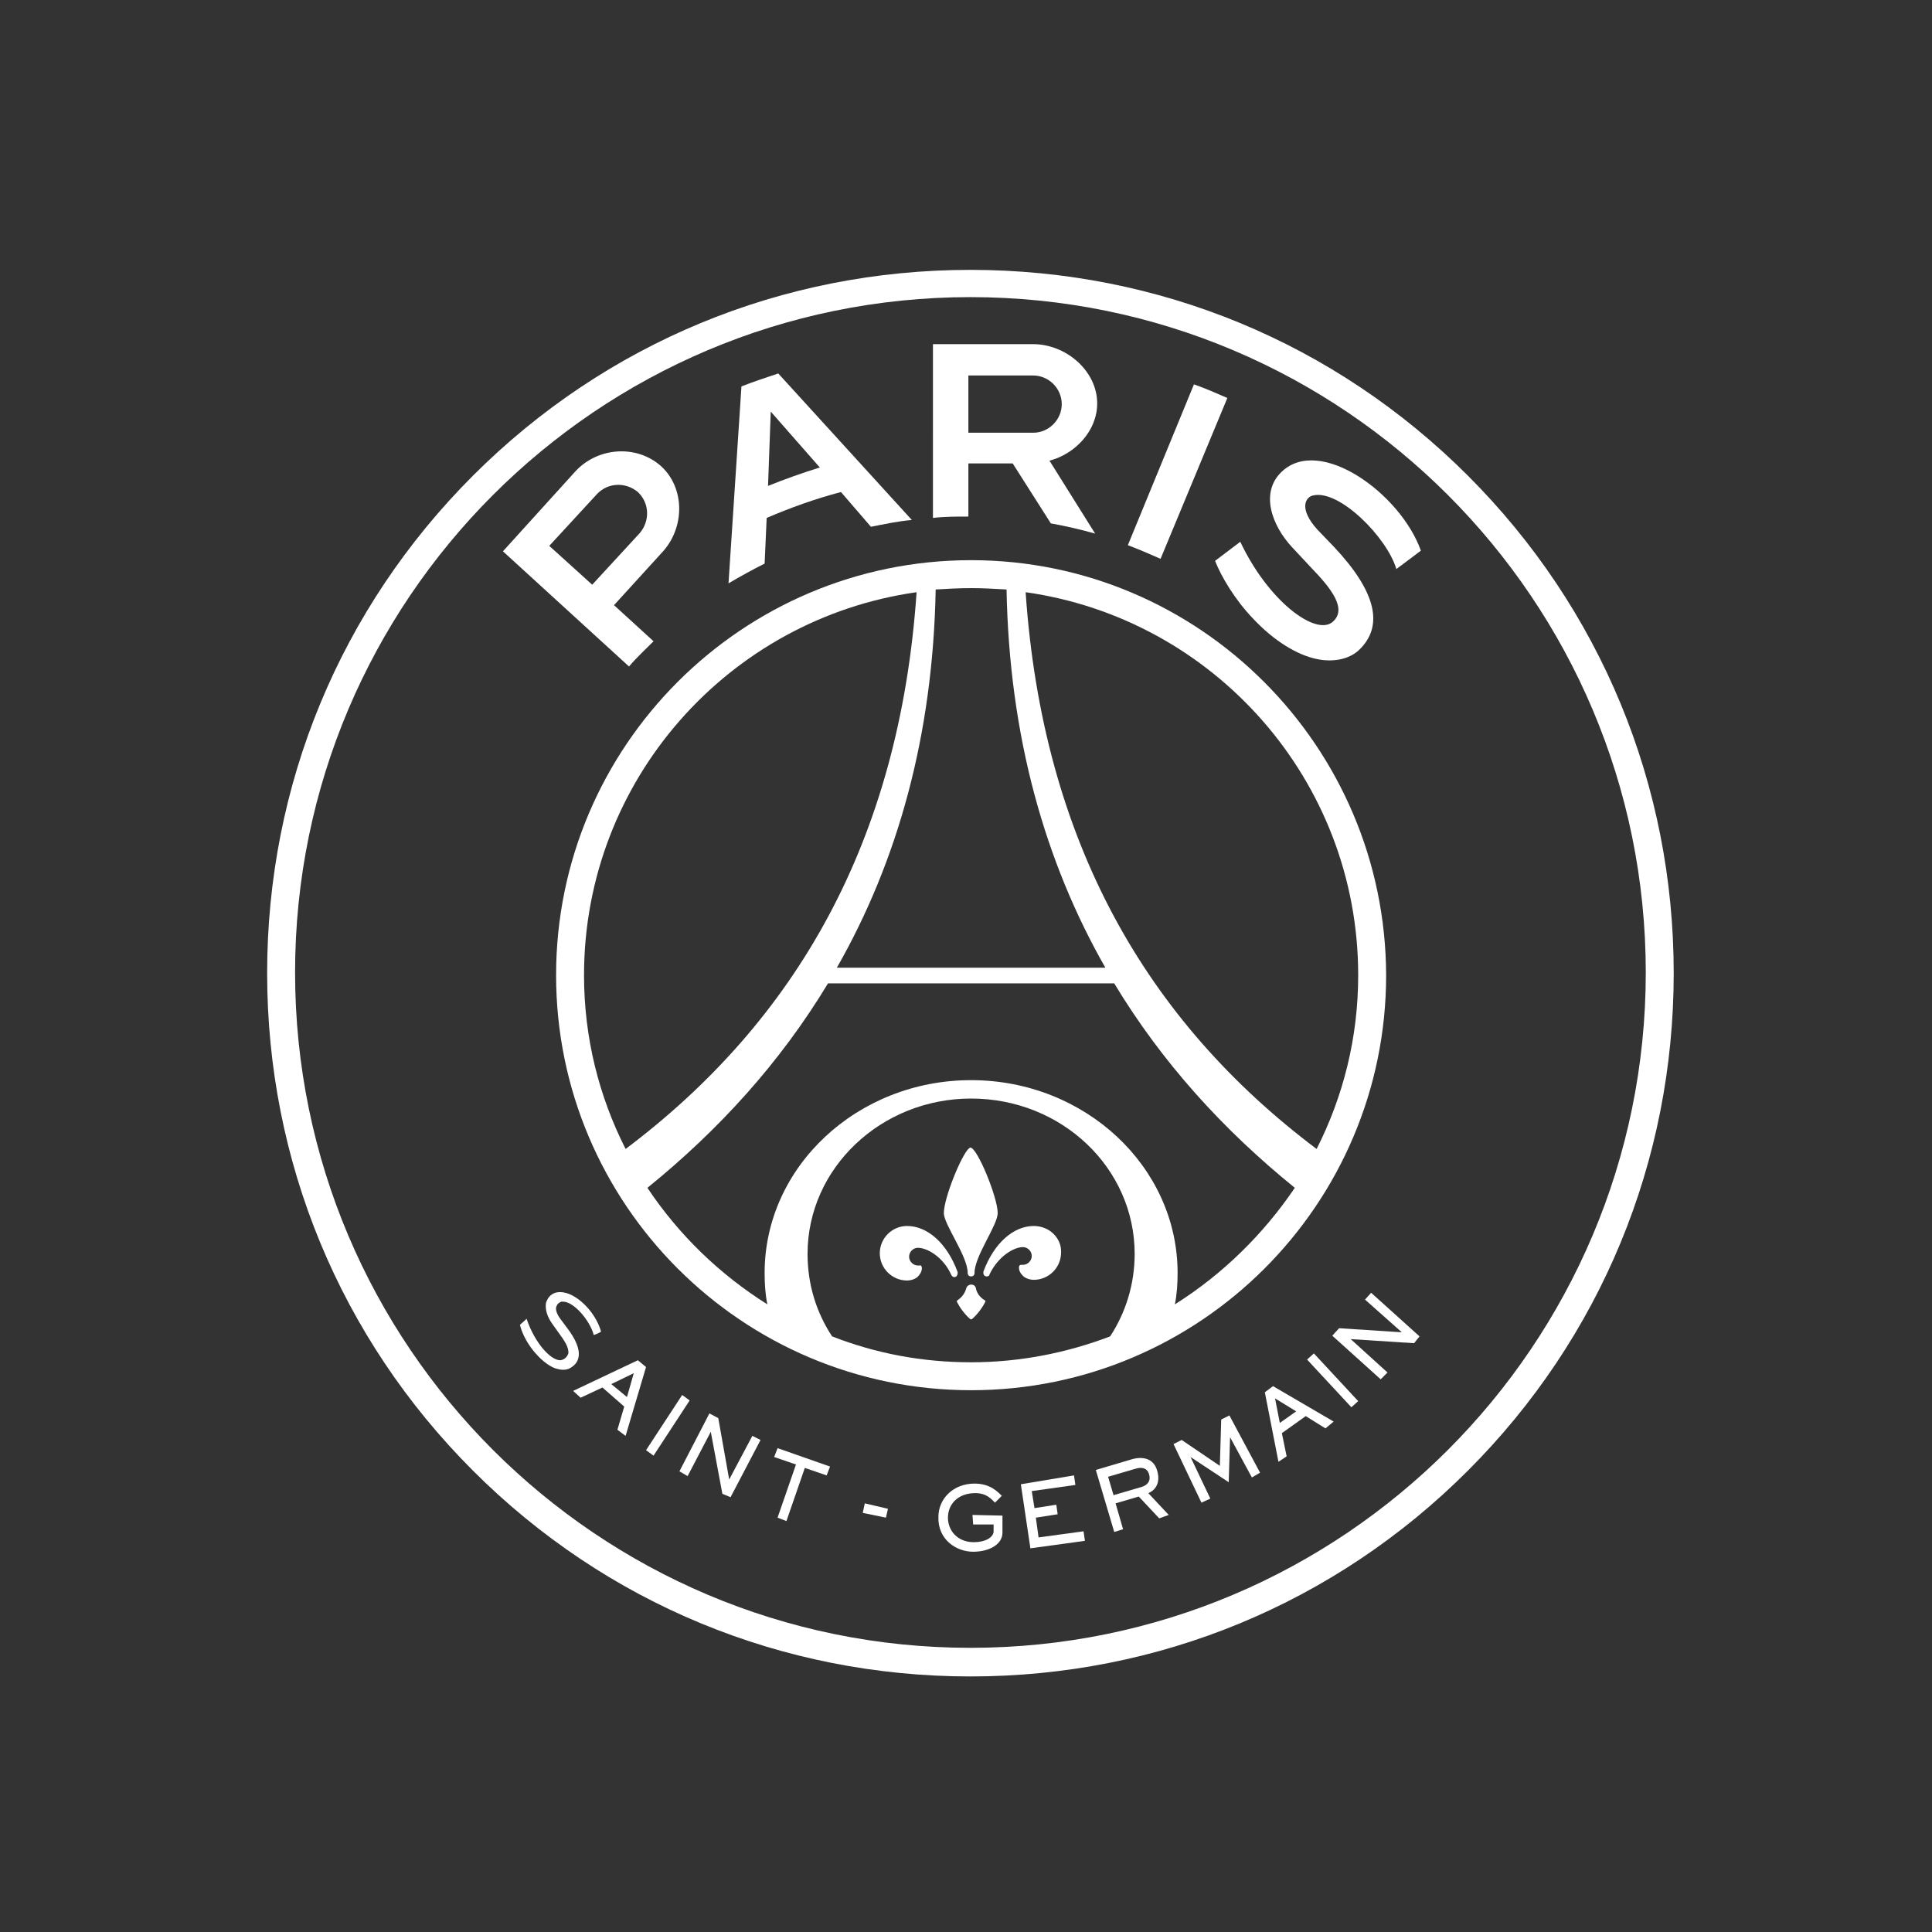 <svg xmlns="http://www.w3.org/2000/svg" xmlns:xlink="http://www.w3.org/1999/xlink" x="0px" y="0px" viewBox="0 0 283.5 283.5" style="enable-background:new 0 0 283.5 283.5;" xml:space="preserve"><rect x="0" y="0" width="283.5" height="283.5" fill="#333333" stroke="none"/><style type="text/css">	.st0{fill:#FFFFFF;}</style><g id="Regles"></g><g id="Calque_2">	<g>		<g>			<g>				<g>					<path class="st0" d="M142.4,43.6c54.7,0,99.1,44.4,99.1,99.1c0,54.7-44.4,99.1-99.1,99.1c-54.7,0-99.1-44.4-99.1-99.1      C43.3,88,87.7,43.6,142.4,43.6 M142.4,39.6c-27.6,0-53.5,10.7-73,30.2c-19.5,19.5-30.2,45.4-30.2,73c0,27.6,10.7,53.5,30.2,73      c19.5,19.5,45.4,30.2,73,30.2c27.6,0,53.5-10.7,73-30.2c19.5-19.5,30.2-45.4,30.2-73c0-27.6-10.7-53.5-30.2-73      C195.9,50.3,170,39.6,142.4,39.6L142.4,39.6z"></path>					<g>						<g>							<g>								<g>									<path class="st0" d="M170.3,82l9.8-23.6c-1.6-0.7-3.2-1.4-4.9-2L165.5,80C167.1,80.6,168.7,81.3,170.3,82z"></path>								</g>							</g>						</g>						<path class="st0" d="M142.1,75.8V68h6.5l5.6,8.8c2.2,0.4,4.4,0.9,6.5,1.5l-6.7-10.7c3.8-1,7-4.4,7-8.4c0-4.8-4.6-8.7-9.4-8.7       h-14.7V76C138.6,75.8,140.3,75.8,142.1,75.8C142.1,75.8,142.1,75.8,142.1,75.8z M142.1,55.1h9.5c2.3,0,4.2,1.9,4.2,4.2       c0,2.3-1.9,4.2-4.2,4.2h-9.5V55.1z"></path>						<path class="st0" d="M95.9,94.1l-5.8-5.3l7.2-7.9c3.2-3.6,3.2-9.3-0.3-12.5c-3.6-3.2-9.3-2.8-12.6,0.8L73.8,80.9l18.5,16.9       C93.4,96.5,94.7,95.3,95.9,94.1z M80.6,80.1l7-7.6c1.6-1.7,4.2-1.8,6-0.3c1.7,1.6,1.8,4.2,0.3,6l-7,7.6L80.6,80.1z"></path>						<path class="st0" d="M192.7,72.7c3.8-0.9,10.8,6.1,12.2,10.8c1.1-0.8,3.6-2.7,3.6-2.7c-3-8.4-14.8-16.9-20.4-11.6       c-3.3,3.1-1.4,8,1.5,11.1l2.8,3c2.9,3,5.4,6.1,3.1,8c-2.5,2-9.4-3.1-13.5-11.8l-3.7,2.8c0.9,2.3,2.9,5.7,5.6,8.5       c3,3.2,6.4,5.3,9.3,5.9c2.3,0.5,4.7,0.1,6.2-1.3c3.8-3.6,2.4-8.7-3.6-15.1l-2.5-2.6C190.5,74.6,191.6,72.9,192.7,72.7z"></path>						<g>							<g>								<g>									<path class="st0" d="M114.2,54.8c-1.8,0.6-3.6,1.2-5.4,1.9l-1.9,28.9c1.7-1,3.5-2,5.3-2.9l0.3-6.7          c3.5-1.5,7.1-2.8,10.9-3.8l4.4,5.1c2-0.4,3.9-0.8,6-1L114.2,54.8z M112.7,71.3l0.4-10.9l7.2,8.2          C117.7,69.4,115.2,70.3,112.7,71.3z"></path>								</g>							</g>						</g>					</g>					<g>						<path class="st0" d="M142.5,82.2c-33.6,0-60.9,27.3-60.9,60.9c0,33.6,27.3,60.9,60.9,60.9c33.6,0,60.9-27.3,60.9-60.9       C203.3,109.5,176,82.2,142.5,82.2z M142.5,86.3c1.7,0,3.5,0.1,5.2,0.2c0.4,21.5,5.6,39.9,14.5,55.5h-39.4       c8.9-15.6,14.1-34,14.5-55.5C139,86.4,140.7,86.3,142.5,86.3z M85.7,143.1c0-28.6,21.2-52.3,48.8-56.2       c-2.5,36.5-17.7,62.9-42.7,81.7C87.9,160.9,85.7,152.3,85.7,143.1z M162.9,196.1c-6.3,2.4-13.2,3.8-20.4,3.8       c-7.2,0-14-1.3-20.4-3.8c-2.3-3.5-3.6-7.6-3.6-12.1c0-12.6,10.8-22.8,24-22.8c13.3,0,24,10.2,24,22.8       C166.5,188.4,165.2,192.6,162.9,196.1z M172.4,191.4c0.3-1.5,0.4-3,0.4-4.6c0-15.6-13.6-28.3-30.3-28.3       c-16.7,0-30.3,12.7-30.3,28.3c0,1.6,0.1,3.1,0.4,4.6c-7-4.4-13-10.2-17.6-17.1c10.5-8.5,19.5-18.4,26.5-30h42       c7,11.6,16,21.5,26.5,30C185.4,181.1,179.4,187,172.4,191.4z M150.5,86.9c27.6,3.9,48.8,27.6,48.8,56.2       c0,9.2-2.2,17.8-6.1,25.5C168.2,149.8,153,123.4,150.5,86.9z"></path>					</g>					<g>						<path class="st0" d="M144.5,190.8c-0.7-0.4-1.2-1.1-1.3-1.8c-0.1-0.3-0.3-0.5-0.7-0.5c-0.3,0-0.6,0.2-0.7,0.5       c-0.2,0.8-0.7,1.4-1.3,1.8c-0.1,0.1-0.1,0.1-0.1,0.2c0.4,0.8,1.1,1.8,1.9,2.5c0.1,0.1,0.2,0.1,0.2,0.1c0,0,0.1,0,0.2-0.1       c0.8-0.7,1.5-1.7,1.9-2.5C144.6,190.9,144.6,190.8,144.5,190.8z"></path>						<path class="st0" d="M146.4,178c0-2.3-3-9.6-4-9.6c-0.1,0-0.1,0-0.2,0.1c-1.1,0.9-3.7,7.3-3.7,9.5c0,1.7,3.5,6.3,3.5,8.8l0,0       v0c0,0.3,0.2,0.5,0.5,0.5c0.3,0,0.5-0.2,0.5-0.5c0,0,0,0,0,0C143,184.3,146.4,179.8,146.4,178z"></path>						<path class="st0" d="M140.5,186.6c-1.6-4.3-4.5-6.7-7.4-6.7c-2.2,0-4,1.8-4,4c0,2.2,1.8,4,4,4c0.7,0,1.4-0.3,1.7-0.7       c0.6-0.7,0.5-1.3,0.4-1.4c-0.1-0.2-0.2-0.1-0.3-0.1c-0.1,0-0.2,0-0.2,0c-0.7,0-1.3-0.6-1.3-1.3c0-0.7,0.6-1.3,1.3-1.3       c1.3,0,3.7,1.3,4.9,4c0,0,0,0,0,0c0,0,0,0,0,0l0,0c0.1,0.2,0.3,0.3,0.4,0.3c0.3,0,0.5-0.2,0.5-0.5       C140.6,186.7,140.5,186.7,140.5,186.6z"></path>						<path class="st0" d="M151.7,179.9c-2.9,0-5.8,2.4-7.4,6.7c0,0.1,0,0.1,0,0.2c0,0.3,0.2,0.5,0.5,0.5c0.2,0,0.4-0.1,0.4-0.3h0       c0,0,0,0,0,0c0,0,0,0,0,0c1.3-2.7,3.6-4,4.9-4c0.7,0,1.3,0.6,1.3,1.3c0,0.7-0.6,1.3-1.3,1.3c-0.1,0-0.2,0-0.2,0       c-0.1,0-0.2,0-0.3,0.1c-0.1,0.1-0.2,0.8,0.4,1.4c0.3,0.4,1,0.7,1.7,0.7c2.2,0,4-1.8,4-4C155.8,181.7,154,179.9,151.7,179.9z"></path>					</g>				</g>				<g>					<g>						<path class="st0" d="M91.8,210.7l-1.2-0.9l1-3.4l-3.2-2.8l-3.2,1.5l-1.1-1l9.5-4.5l1.2,1L91.8,210.7z M93,201.5l-3.3,1.6       L92,205L93,201.5z"></path>						<path class="st0" d="M101.2,205.5l-5.3,8.1l-1.1-0.8l5.3-8.1L101.2,205.5z"></path>						<path class="st0" d="M105.4,208.1l1.6,9l0,0l3.4-6.4l1.2,0.6l-4.4,8.4l-1.2-0.5l-1.7-9.1l0,0l-3.4,6.5l-1.2-0.7l4.4-8.5       L105.4,208.1z"></path>						<path class="st0" d="M121.8,215.2l-0.5,1.3l-3.2-1.1l-2.7,7.8l-1.3-0.5l2.7-7.8l-3.2-1.1l0.5-1.3L121.8,215.2z"></path>						<path class="st0" d="M142.7,222.3l4.4,0.1l0,2.5c0,1.7-1.9,2.8-4.3,2.8c-2.5,0-5.2-1.8-5.1-5.1c0-2.7,2.2-4.9,5.3-4.9       c2.3,0,3.4,1.2,4,1.8l-1,1c-0.5-0.5-1.2-1.4-2.9-1.4c-2.5,0-4,1.6-4,3.6c0,1.9,1.4,3.6,3.8,3.6c1.7,0,2.8-0.7,2.9-1.5l0-1.1       l-3,0L142.7,222.3z"></path>						<path class="st0" d="M157.6,216.5l0.2,1.4l-6.4,0.9l0.4,2.5l3.2-0.5l0.2,1.4l-3.2,0.5l0.4,2.9l6.6-0.9l0.2,1.4l-8,1.1       l-1.4-9.4L157.6,216.5z"></path>						<path class="st0" d="M166.2,214.1c1.5-0.4,3.1-0.1,3.6,1.7c0.6,2-0.5,3-1.3,3.3l3,3.2l-1.4,0.5l-3-3.2l-3.4,1l1.1,3.8       l-1.3,0.4l-2.7-9.1L166.2,214.1z M162.6,216.7l0.8,2.7l4.1-1.2c1-0.3,1.4-1,1.1-1.9c-0.3-1-1.2-1-1.9-0.8L162.6,216.7z"></path>						<path class="st0" d="M195.7,208.6l-1.2,1l-2.9-1.8l-3.5,2.5l0.7,3.4l-1.2,0.8l-2-10.2l1.2-0.9L195.7,208.6z M187.1,205.2       l0.7,3.6l2.4-1.7L187.1,205.2z"></path>						<path class="st0" d="M192.8,198.6l6.5,7l-1,0.9l-6.5-7L192.8,198.6z"></path>						<path class="st0" d="M196.5,194.9l9.2,0.6l0,0l-5.4-4.8l0.9-1l7.1,6.4l-0.8,1l-9.3-0.6l0,0l5.4,4.9l-1,1l-7.1-6.4L196.5,194.9       z"></path>						<polygon class="st0" points="180.4,207.7 179.2,208.3 179,215.1 173.4,211.3 172.2,211.9 176.3,220.5 177.6,219.9        174.7,213.8 174.7,213.8 180.3,217.5 180.5,210.9 180.5,210.9 183.7,216.8 184.9,216.1       "></polygon>					</g>					<path class="st0" d="M88.2,195.4c-0.8-2.9-3.7-5.8-6-5.8c-0.5,0-0.9,0.1-1.3,0.4c-0.4,0.3-0.7,0.8-0.8,1.3      c-0.1,0.9,0.2,1.9,0.9,2.9l1,1.4c0.8,1.1,1.5,2.1,1.4,3c-0.1,0.3-0.3,0.6-0.6,0.8c-0.2,0.1-0.4,0.2-0.6,0.2      c-1.4,0-3.7-2.5-4.9-6l0-0.1l-1,0.9l0,0l0,0c0.2,0.9,0.8,2.3,1.8,3.6c1.1,1.4,2.3,2.4,3.4,2.8c0.4,0.1,0.7,0.2,1.1,0.2      c0.5,0,0.9-0.1,1.3-0.4c0.6-0.4,0.9-0.9,1-1.5c0.2-1.1-0.4-2.6-1.8-4.4l-0.9-1.2c-0.7-1-0.7-1.6-0.5-1.9      c0.1-0.3,0.4-0.5,0.7-0.6c0,0,0.1,0,0.2,0c1.6,0,3.9,2.7,4.5,4.8l0,0.1l0,0C87.5,195.8,87.9,195.6,88.2,195.4L88.2,195.4      L88.2,195.4z"></path>				</g>				<path class="st0" d="M130,222.7l-3.4-0.7l0.3-1.4l3.4,0.8L130,222.7z"></path>			</g>		</g>	</g></g></svg>